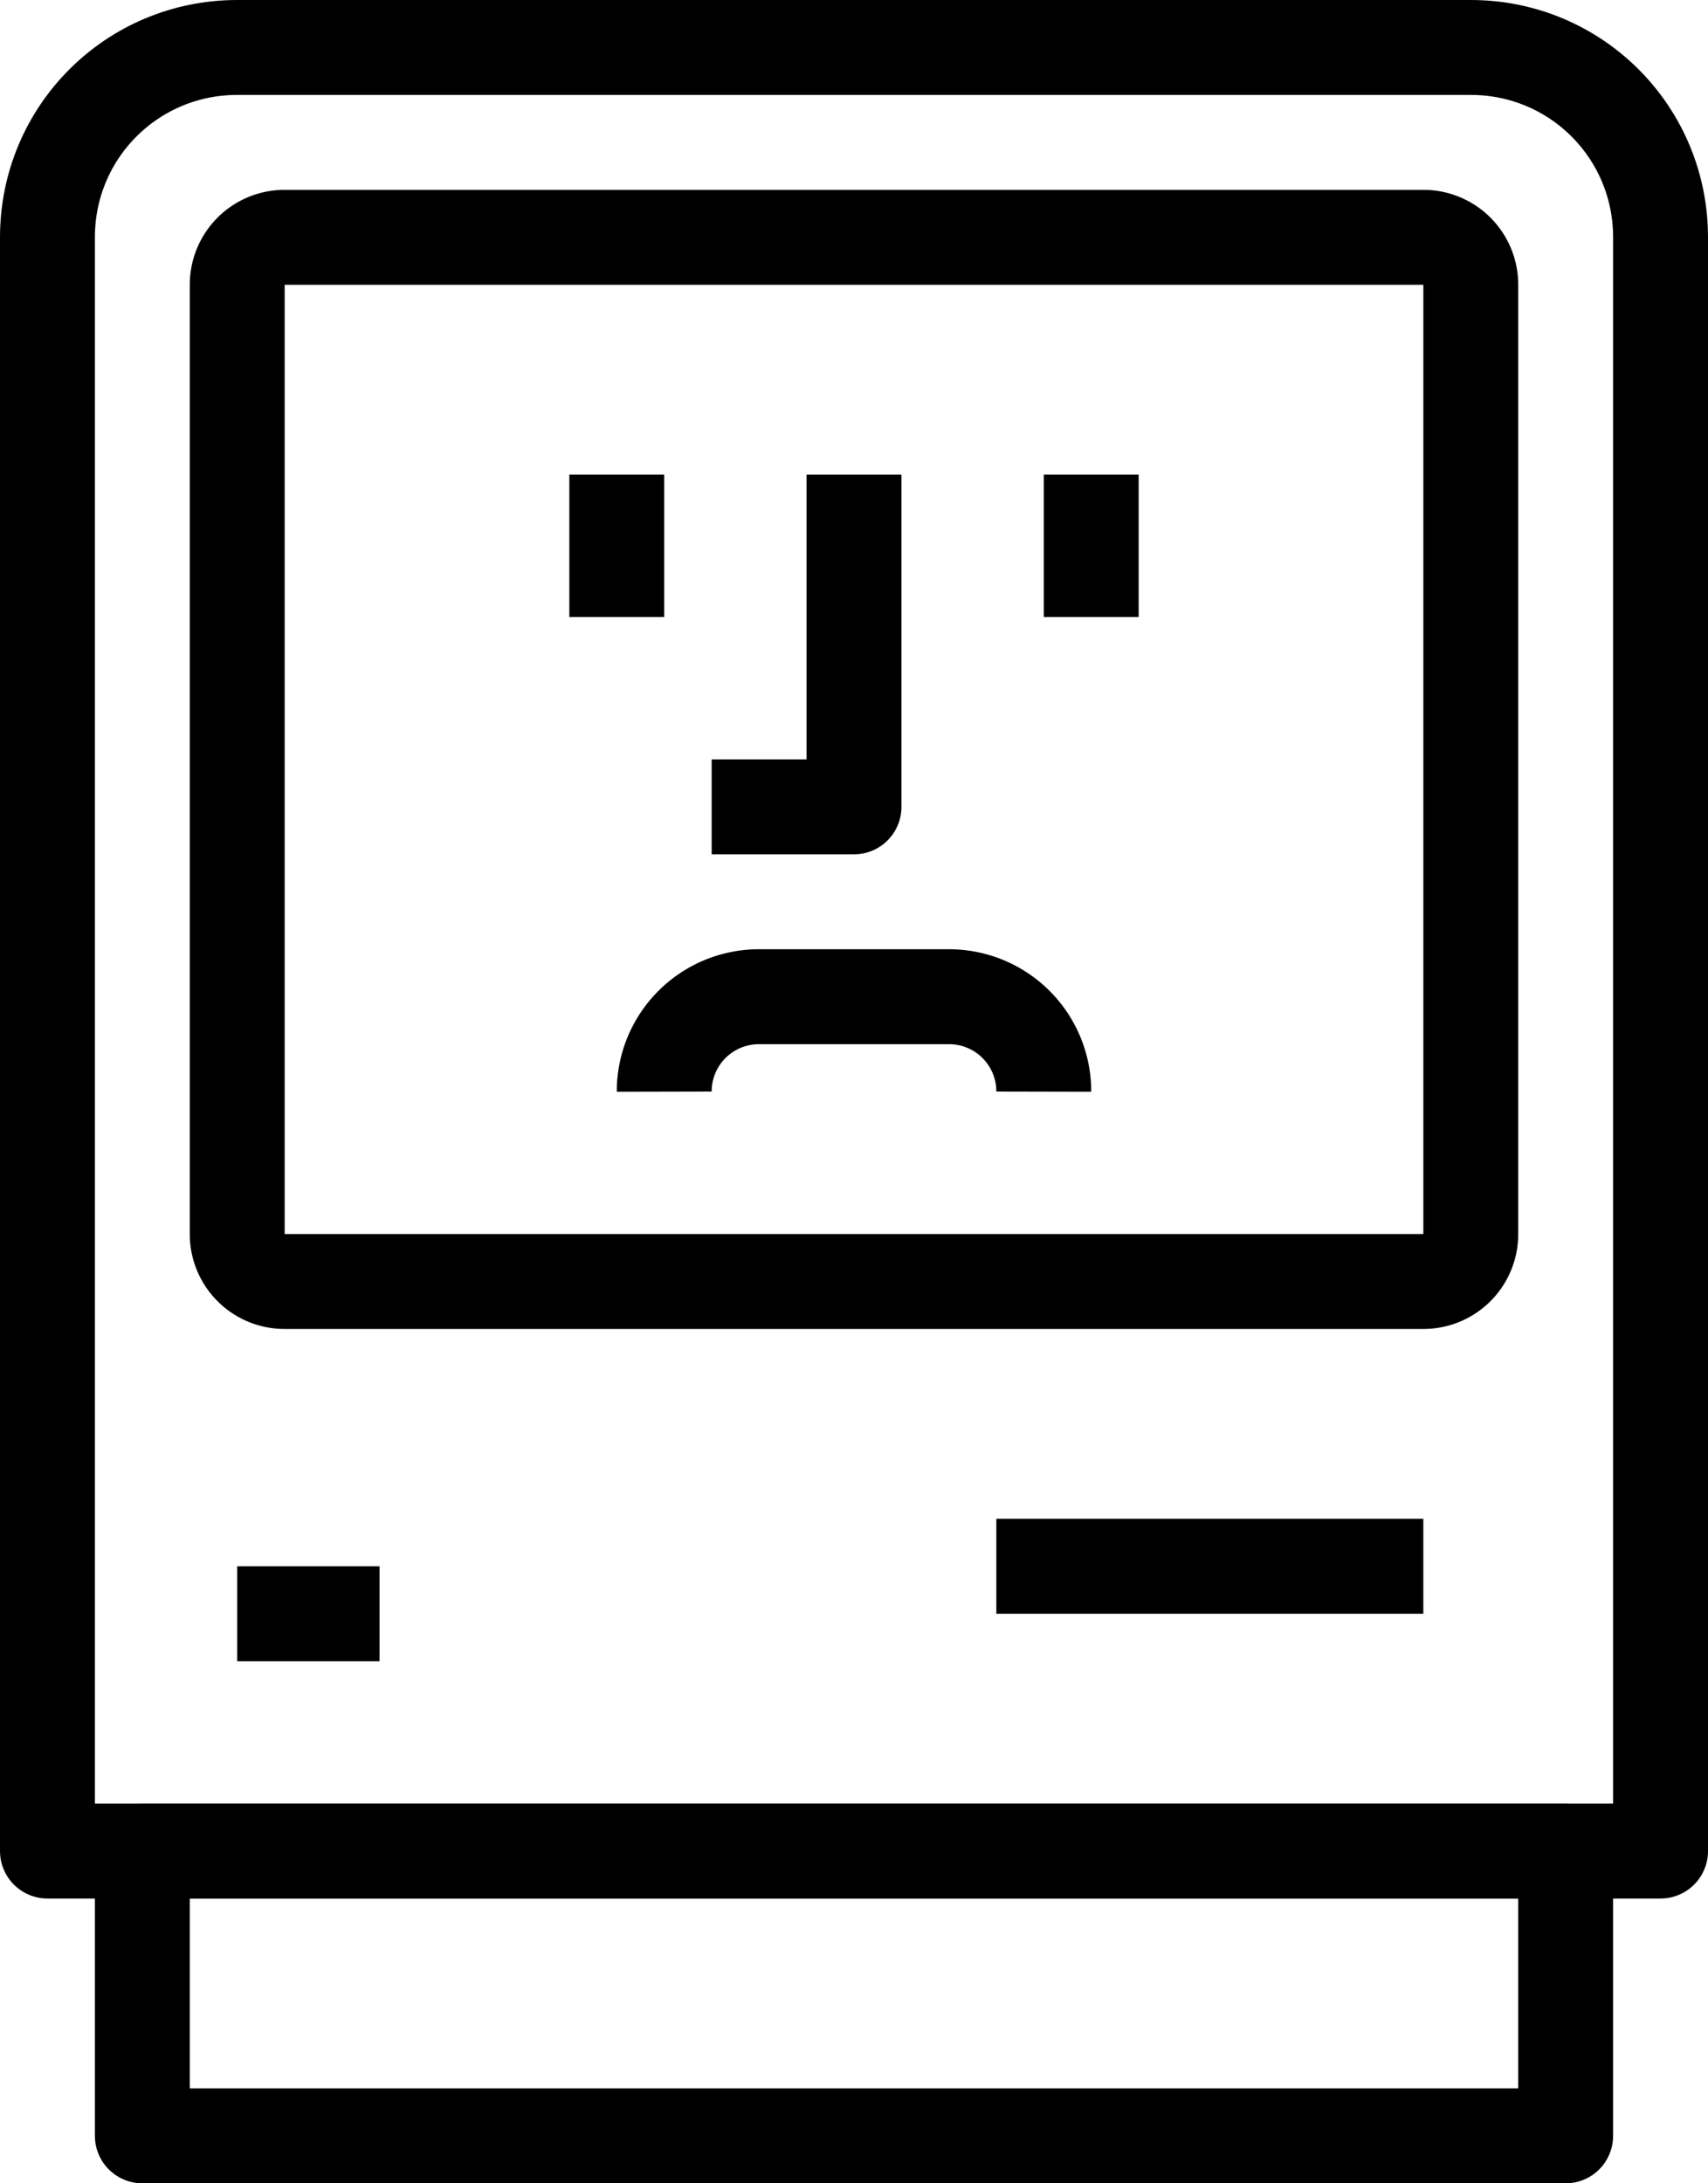 <svg xmlns="http://www.w3.org/2000/svg" viewBox="0 0 304.8 389.467"><g fill="none" stroke="#000" stroke-width="16.933"><path stroke-linecap="round" stroke-linejoin="round" d="M42.333 8.467h220.134c18.762 0 33.866 15.104 33.866 33.866V330.2H8.467V42.333c0-18.762 15.104-33.866 33.866-33.866z"/><path stroke-linecap="round" stroke-linejoin="round" d="M50.8 42.333H254a8.448 8.448 0 018.467 8.467v169.333A8.448 8.448 0 01254 228.6H50.8a8.448 8.448 0 01-8.467-8.467V50.8a8.448 8.448 0 018.467-8.467z"/><path d="M110.067 84.667v25.4h0m84.666-25.4v25.4"/><path stroke-linejoin="round" d="M152.4 84.667v59.266H127"/><path d="M42.333 287.867h25.4M177.8 279.4H254"/><path stroke-linecap="round" stroke-linejoin="round" d="M25.4 330.2h254V381h-254z"/><path stroke-linejoin="round" d="M118.533 194.733a16.896 16.896 0 0116.934-16.933h33.866a16.896 16.896 0 0116.934 16.933"/></g></svg>